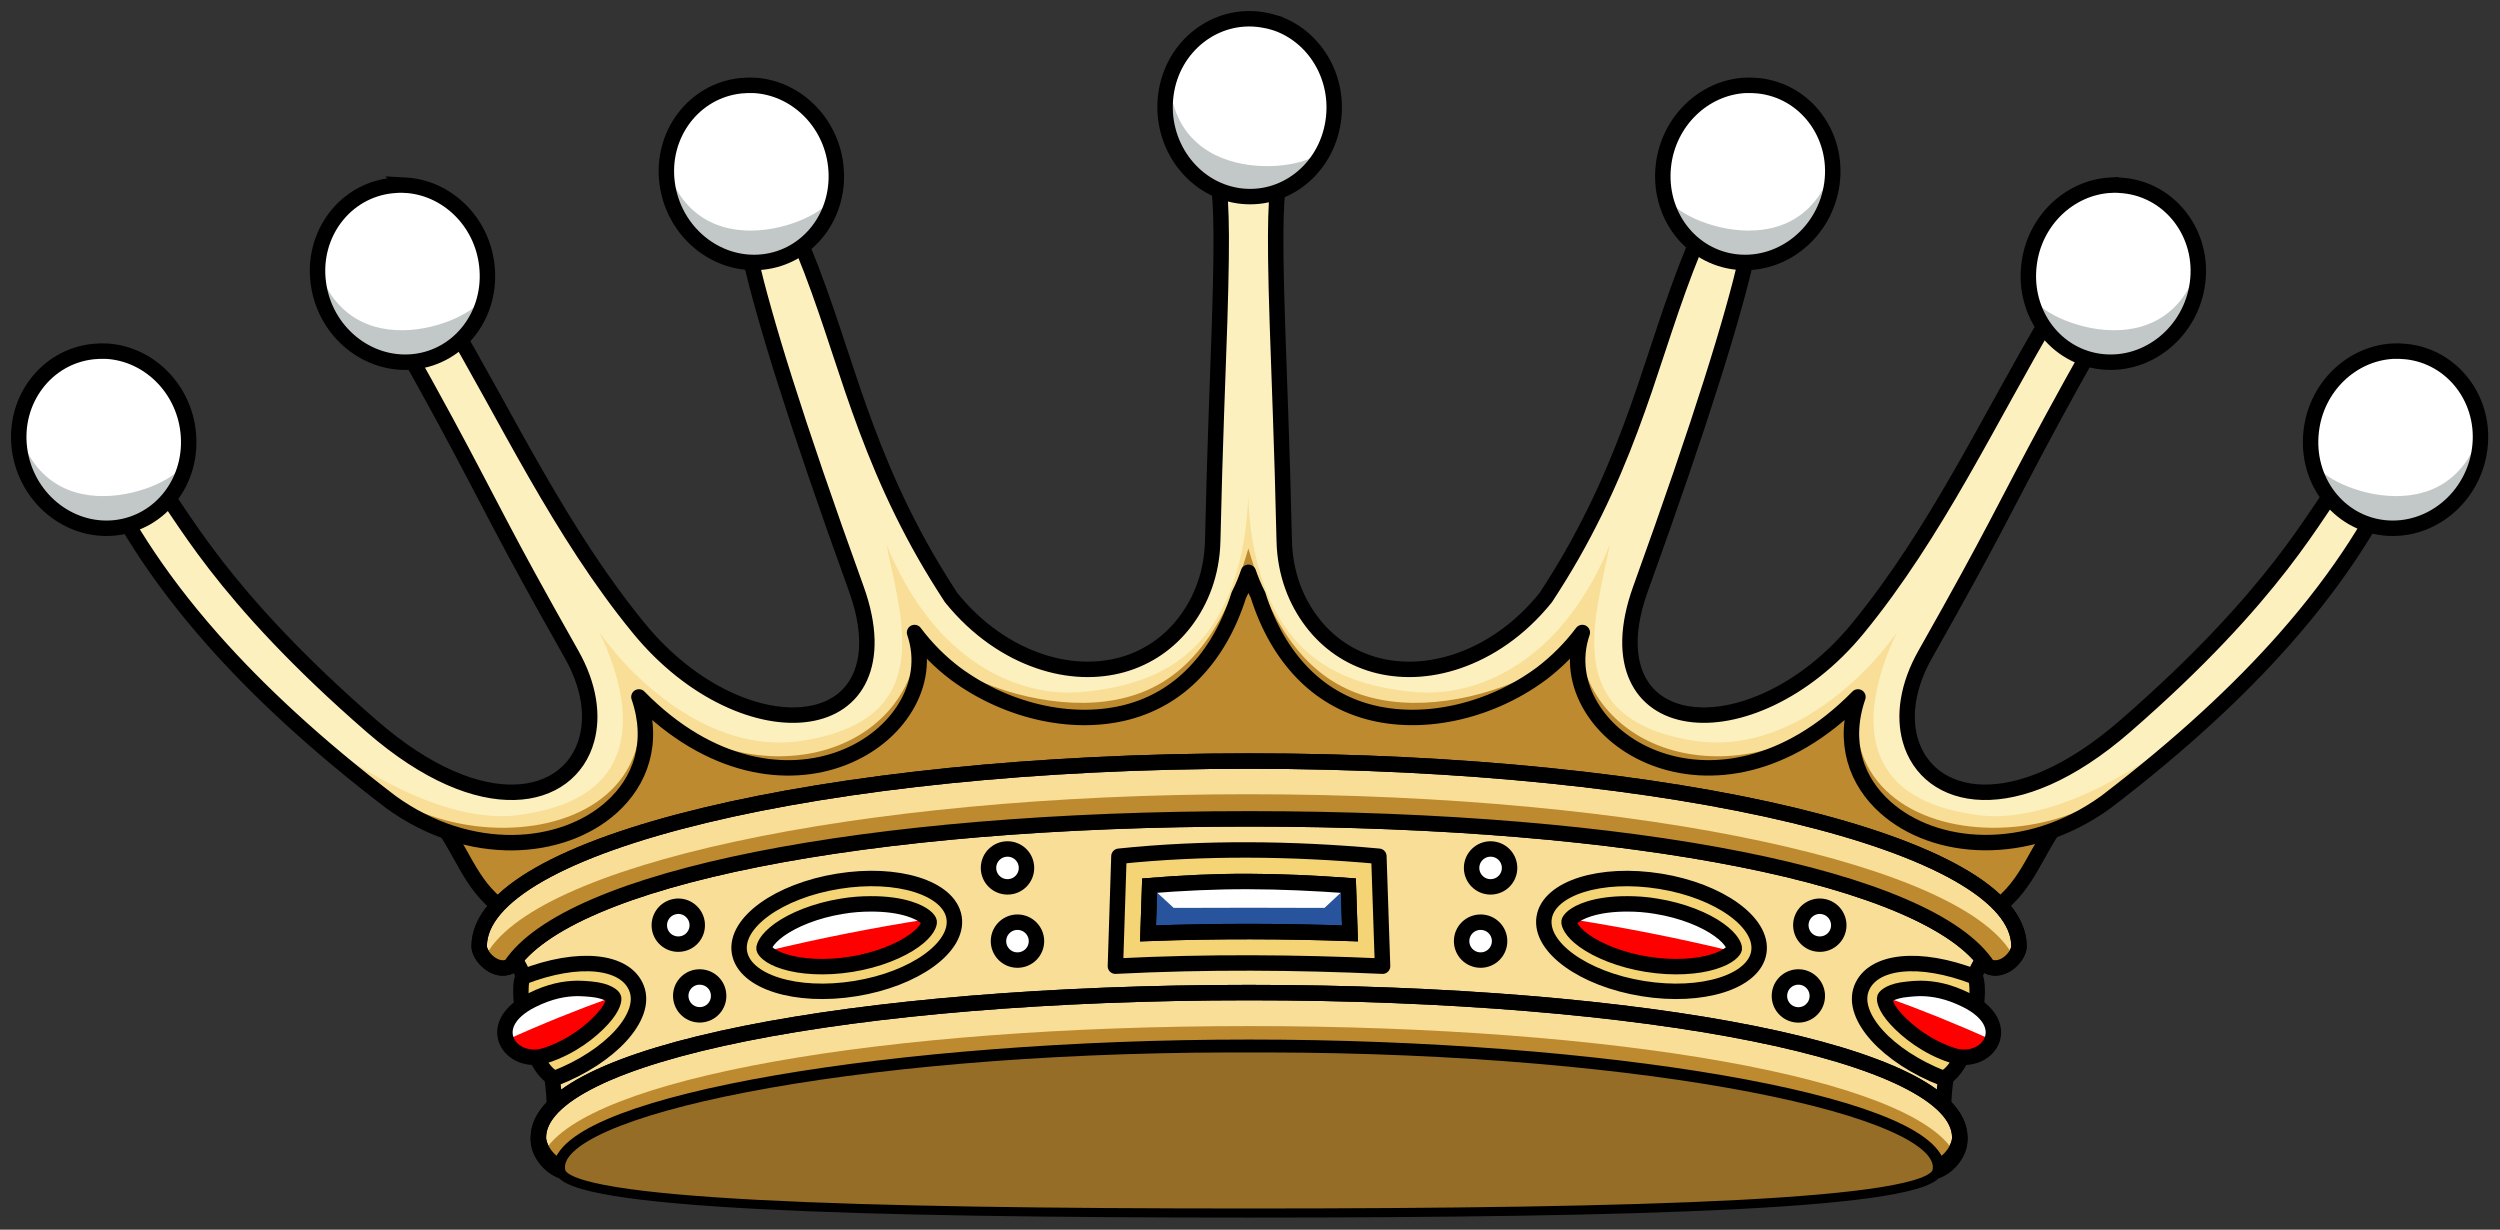 <?xml version="1.0" encoding="UTF-8" standalone="no"?>
<svg
   xmlns:dc="http://purl.org/dc/elements/1.1/"
   xmlns:cc="http://creativecommons.org/ns#"
   xmlns:rdf="http://www.w3.org/1999/02/22-rdf-syntax-ns#"
   xmlns:svg="http://www.w3.org/2000/svg"
   xmlns="http://www.w3.org/2000/svg"
   xmlns:sodipodi="http://sodipodi.sourceforge.net/DTD/sodipodi-0.dtd"
   xmlns:inkscape="http://www.inkscape.org/namespaces/inkscape"
   xml:space="preserve"
   height="111.583"
   width="226.861"
   version="1.1"
   viewBox="0 0 226.861 111.583"
   id="svg2"
   inkscape:version="0.91pre4 r13712"
   sodipodi:docname="Hungarian crown - baron (bárói-korona).svg"><rect x="0" y="0" width="226.861" height="111.583" fill="#333333" stroke="none"/><sodipodi:namedview
     pagecolor="#ffffff"
     bordercolor="#666666"
     borderopacity="1"
     objecttolerance="10"
     gridtolerance="10"
     guidetolerance="10"
     inkscape:pageopacity="0"
     inkscape:pageshadow="2"
     inkscape:window-width="1920"
     inkscape:window-height="1017"
     id="namedview1850"
     showgrid="false"
     fit-margin-top="1"
     fit-margin-left="1"
     fit-margin-bottom="1"
     fit-margin-right="1"
     inkscape:zoom="1.9456328"
     inkscape:cx="199.78682"
     inkscape:cy="45.407578"
     inkscape:window-x="-8"
     inkscape:window-y="-8"
     inkscape:window-maximized="1"
     inkscape:current-layer="svg2" /><defs
     id="defs4" /><g
     id="g6129"
     transform="matrix(1.461,0,0,1.461,-0.461,-0.461)"><g
       transform="translate(-204.085,-572.479)"
       id="g6055"><path
         d="m 281.74,606.015 0.011,0.693 c -5.604,14.521 -15.703,7.922 -20.959,4.438 -2.693,14.552 -17.724,3.271 -17.724,3.255 0,0 1.865,5.703 0,6.38 -1.557,2.755 -8.958,2.25 -9.037,2.349 -1.615,0.245 -1.604,-0.526 -3.214,-0.26 1.906,1.708 2.349,4.094 4.083,5.76 1.745,1.667 3.172,3.646 3.854,6.588 14.145,-3.328 28.588,-5.828 43.224,-7.453 14.64,1.625 29.083,4.125 43.229,7.453 0.682,-2.943 2.109,-4.922 3.849,-6.588 1.74,-1.667 2.188,-4.052 4.088,-5.76 -1.609,-0.266 -1.604,0.505 -3.214,0.26 -0.078,-0.099 -7.479,0.406 -9.042,-2.349 -1.859,-0.677 0.005,-6.38 0.005,-6.38 0,0.016 -15.031,11.297 -17.729,-3.255 -5.25,3.479 -15.609,9.891 -21.219,-4.614 l -0.005,-0.318 c -0.021,0.052 -0.042,0.099 -0.062,0.156 -0.047,-0.12 -0.094,-0.229 -0.135,-0.354 z"
         id="path826"
         inkscape:connector-curvature="0"
         style="fill:#bd8a30;stroke:#000000;stroke-width:0.959" /><path
         d="m 281.98,621.735 -31.672,2.693 -13.473,5.052 -0.917,2.495 c 1.115,0.135 3.917,9.412 2.547,11.328 13.855,-6.12 28.505,-6.198 43.516,-6.859 15.005,0.661 29.651,0.74 43.511,6.859 -1.375,-1.917 1.432,-11.193 2.547,-11.328 l -0.917,-2.495 -13.469,-5.052 -31.672,-2.693"
         id="path828"
         inkscape:connector-curvature="0"
         style="fill:#f8de97" /><path
         d="m 281.98,621.735 -31.672,2.693 -13.473,5.052 -0.917,2.495 c 1.115,0.135 3.917,9.412 2.547,11.328 13.855,-6.12 28.505,-6.198 43.516,-6.859 15.005,0.661 29.651,0.74 43.511,6.859 -1.375,-1.917 1.432,-11.193 2.547,-11.328 l -0.917,-2.495 -13.469,-5.052 -31.672,-2.693 0.005,0 z"
         id="path830"
         inkscape:connector-curvature="0"
         style="fill:none;stroke:#000000;stroke-width:0.959;stroke-linejoin:round" /><path
         d="m 281.98,620.065 c -26.407,0 -47.817,5.151 -47.817,11.505 0,0.609 0.995,1.688 1.932,1.24 3.578,-5.5 22.016,-9.156 45.885,-9.156 23.875,0 42.312,3.656 45.891,9.156 0.938,0.448 1.932,-0.63 1.932,-1.24 0,-6.354 -21.412,-11.505 -47.823,-11.505"
         id="path832"
         inkscape:connector-curvature="0"
         style="fill:#f8de97" /><path
         d="m 281.98,620.065 c -26.407,0 -47.817,5.151 -47.817,11.505 0,0.609 0.995,1.688 1.932,1.24 3.578,-5.5 22.016,-9.156 45.885,-9.156 23.875,0 42.312,3.656 45.891,9.156 0.938,0.448 1.932,-0.63 1.932,-1.24 0,-6.354 -21.412,-11.505 -47.823,-11.505 z"
         id="path834"
         inkscape:connector-curvature="0"
         style="fill:none;stroke:#000000;stroke-width:0.959" /><path
         d="m 281.98,622.125 c -24.527,0 -44.729,4.443 -47.479,10.167 0.365,0.453 0.984,0.807 1.589,0.516 3.588,-5.5 22.021,-9.151 45.891,-9.151 23.875,0 42.312,3.651 45.896,9.151 0.609,0.297 1.245,-0.073 1.609,-0.531 -2.771,-5.719 -22.984,-10.151 -47.5,-10.151"
         id="path836"
         inkscape:connector-curvature="0"
         style="fill:#bd8a30" /><path
         d="m 281.98,634.665 c -24.651,0 -44.14,3.781 -44.14,8.995 0,0.583 0.505,1.469 1.38,1.844 0.641,-4.016 20.844,-7.448 42.76,-7.448 l 0.005,0 c 21.917,0 42.12,3.432 42.76,7.448 0.875,-0.375 1.38,-1.26 1.38,-1.844 0,-5.214 -19.489,-8.995 -44.14,-8.995"
         id="path838"
         inkscape:connector-curvature="0"
         style="fill:#fde699" /><path
         d="m 281.98,634.665 c -24.651,0 -44.14,3.781 -44.14,8.995 0,0.583 0.505,1.469 1.38,1.844 0.641,-4.016 20.844,-7.448 42.76,-7.448 l 0.005,0 c 21.917,0 42.12,3.432 42.76,7.448 0.875,-0.375 1.38,-1.26 1.38,-1.844 0,-5.214 -19.489,-8.995 -44.14,-8.995 z m 0,0"
         id="path840"
         inkscape:connector-curvature="0"
         style="fill:none;stroke:#000000;stroke-width:0.959;stroke-linecap:round;stroke-linejoin:round" /><path
         d="m 273.91,625.975 -0.224,6.828 c 5.703,-0.292 11.271,-0.24 16.593,0 l -0.229,-6.828 c -5.417,-0.495 -10.896,-0.547 -16.145,0"
         id="path842"
         inkscape:connector-curvature="0"
         style="fill:#fde699" /><path
         d="m 273.68,632.805 c 5.703,-0.292 11.271,-0.24 16.593,0 l -0.229,-6.828 c -5.417,-0.495 -10.896,-0.547 -16.145,0 z m 0,0"
         id="path844"
         inkscape:connector-curvature="0"
         style="fill:#f5d475;stroke:#000000;stroke-width:0.959;stroke-linecap:round;stroke-linejoin:round" /><path
         d="m 281.91,627.545 c -2.057,-0.005 -4.094,0.094 -6.104,0.255 l -0.099,2.969 c 4.292,-0.161 8.479,-0.141 12.542,0 l -0.099,-2.969 c -2.083,-0.151 -4.167,-0.25 -6.24,-0.255"
         id="path846"
         inkscape:connector-curvature="0"
         style="fill:#28549e" /><path
         d="m 281.91,627.545 c -2.057,-0.005 -4.094,0.094 -6.104,0.255 l -0.099,2.969 c 4.292,-0.161 8.479,-0.141 12.542,0 l -0.099,-2.969 c -2.083,-0.151 -4.167,-0.25 -6.24,-0.255 z"
         id="path848"
         inkscape:connector-curvature="0"
         style="fill:none;stroke:#000000;stroke-width:0.959" /><path
         d="m 263.66,629.785 c 0.297,1.839 -2.448,3.818 -6.13,4.412 -3.682,0.594 -6.906,-0.417 -7.203,-2.26 -0.297,-1.839 2.448,-3.812 6.13,-4.406 3.682,-0.599 6.906,0.411 7.203,2.255"
         id="path850"
         inkscape:connector-curvature="0"
         style="fill:#fde699" /><path
         d="m 263.66,629.785 c 0.297,1.839 -2.448,3.818 -6.13,4.412 -3.682,0.594 -6.906,-0.417 -7.203,-2.26 -0.297,-1.839 2.448,-3.812 6.13,-4.406 3.682,-0.599 6.906,0.411 7.203,2.255 z m 0,0"
         id="path852"
         inkscape:connector-curvature="0"
         style="fill:#f5d475;stroke:#000000;stroke-width:0.959;stroke-linecap:round;stroke-linejoin:round" /><path
         d="m 256.68,629.065 c -1.635,0.26 -3.047,0.849 -3.896,1.464 -0.854,0.615 -0.958,1.073 -0.948,1.167 0.016,0.088 0.266,0.49 1.266,0.802 1,0.318 2.526,0.427 4.162,0.161 1.63,-0.26 3.042,-0.849 3.896,-1.464 0.854,-0.609 0.958,-1.073 0.943,-1.161 -0.016,-0.094 -0.26,-0.495 -1.26,-0.807 -1,-0.313 -2.526,-0.427 -4.162,-0.161"
         id="path854"
         inkscape:connector-curvature="0"
         style="fill:#ff0000" /><path
         d="m 243.94,634.185 c 0.677,1.734 -1.599,4.24 -5.073,5.588 -1.505,-0.562 -2.464,-5.136 -1.995,-6.297 3.479,-1.349 6.396,-1.031 7.068,0.708"
         id="path856"
         inkscape:connector-curvature="0"
         style="fill:#fde699" /><path
         d="m 243.94,634.185 c 0.677,1.734 -1.599,4.24 -5.073,5.588 -1.505,-0.562 -2.464,-5.136 -1.995,-6.297 3.479,-1.349 6.396,-1.031 7.068,0.708 z m 0,0"
         id="path858"
         inkscape:connector-curvature="0"
         style="fill:#f5d475;stroke:#000000;stroke-width:0.959;stroke-linecap:round;stroke-linejoin:round" /><path
         d="m 237.44,634.905 c -3.167,1.568 -1.297,4.136 0.87,3.422 1.573,-0.516 2.802,-1.464 3.505,-2.24 0.708,-0.781 0.714,-1.255 0.682,-1.339 -0.036,-0.088 -0.359,-0.427 -1.401,-0.526 -1.047,-0.099 -2.177,-0.057 -3.656,0.682"
         id="path860"
         inkscape:connector-curvature="0"
         style="fill:#ff0000" /><path
         d="m 266.98,625.525 c -0.656,0 -1.182,0.526 -1.182,1.177 0,0.651 0.526,1.177 1.182,1.177 0.651,0 1.177,-0.526 1.177,-1.177 0,-0.651 -0.526,-1.177 -1.177,-1.177 z m -20.516,3.557 c -0.036,0.005 -0.083,0.011 -0.12,0.016 -0.646,0.104 -1.078,0.708 -0.979,1.349 0.104,0.646 0.708,1.078 1.354,0.974 0.641,-0.099 1.078,-0.703 0.974,-1.349 -0.099,-0.599 -0.63,-1.021 -1.229,-0.99 z m 21.131,0.99 c -0.646,0 -1.177,0.526 -1.177,1.177 0,0.651 0.526,1.177 1.177,1.177 0.656,0 1.182,-0.526 1.182,-1.177 0,-0.651 -0.531,-1.177 -1.182,-1.177 z m -19.803,3.406 c -0.042,0 -0.078,0.005 -0.12,0.011 -0.641,0.104 -1.078,0.703 -0.974,1.344 0.104,0.646 0.708,1.083 1.349,0.979 0.641,-0.099 1.078,-0.703 0.974,-1.349 -0.094,-0.604 -0.63,-1.021 -1.234,-0.984"
         id="path862"
         inkscape:connector-curvature="0"
         style="fill:#ffffff" /><path
         d="m 266.98,625.525 c -0.656,0 -1.182,0.526 -1.182,1.177 0,0.651 0.526,1.177 1.182,1.177 0.651,0 1.177,-0.526 1.177,-1.177 0,-0.651 -0.526,-1.177 -1.177,-1.177 z m -20.516,3.557 c -0.036,0.005 -0.083,0.011 -0.12,0.016 -0.646,0.104 -1.078,0.708 -0.979,1.349 0.104,0.646 0.708,1.078 1.354,0.974 0.641,-0.099 1.078,-0.703 0.974,-1.349 -0.099,-0.599 -0.63,-1.021 -1.229,-0.99 z m 21.131,0.99 c -0.646,0 -1.177,0.526 -1.177,1.177 0,0.651 0.526,1.177 1.177,1.177 0.656,0 1.182,-0.526 1.182,-1.177 0,-0.651 -0.531,-1.177 -1.182,-1.177 z m -19.803,3.406 c -0.042,0 -0.078,0.005 -0.12,0.011 -0.641,0.104 -1.078,0.703 -0.974,1.344 0.104,0.646 0.708,1.083 1.349,0.979 0.641,-0.099 1.078,-0.703 0.974,-1.349 -0.094,-0.604 -0.63,-1.021 -1.234,-0.984 z m 0,0"
         id="path864"
         inkscape:connector-curvature="0"
         style="fill:none;stroke:#000000;stroke-width:0.959;stroke-linecap:round;stroke-linejoin:round" /><path
         d="m 300.31,629.785 c -0.297,1.839 2.443,3.818 6.13,4.412 3.677,0.594 6.906,-0.417 7.203,-2.255 0.297,-1.839 -2.448,-3.818 -6.13,-4.412 -3.682,-0.594 -6.906,0.417 -7.203,2.255"
         id="path866"
         inkscape:connector-curvature="0"
         style="fill:#fde699" /><path
         d="m 300.31,629.785 c -0.297,1.839 2.443,3.818 6.13,4.412 3.677,0.594 6.906,-0.417 7.203,-2.255 0.297,-1.839 -2.448,-3.818 -6.13,-4.412 -3.682,-0.594 -6.906,0.417 -7.203,2.255 z m 0,0"
         id="path868"
         inkscape:connector-curvature="0"
         style="fill:#f5d475;stroke:#000000;stroke-width:0.959;stroke-linecap:round;stroke-linejoin:round" /><path
         d="m 307.27,629.065 c 1.635,0.26 3.047,0.849 3.901,1.464 0.849,0.615 0.958,1.073 0.943,1.167 -0.016,0.088 -0.26,0.49 -1.26,0.802 -1.005,0.318 -2.531,0.427 -4.162,0.161 -1.635,-0.26 -3.047,-0.849 -3.901,-1.464 -0.849,-0.609 -0.953,-1.073 -0.943,-1.161 0.016,-0.094 0.26,-0.495 1.26,-0.807 1.005,-0.313 2.531,-0.427 4.162,-0.161"
         id="path870"
         inkscape:connector-curvature="0"
         style="fill:#ff0000" /><path
         d="m 320.02,634.185 c -0.672,1.734 1.599,4.24 5.073,5.588 1.505,-0.562 2.464,-5.136 1.995,-6.297 -3.474,-1.349 -6.391,-1.031 -7.068,0.708"
         id="path872"
         inkscape:connector-curvature="0"
         style="fill:#fde699" /><path
         d="m 320.02,634.185 c -0.672,1.734 1.599,4.24 5.073,5.588 1.505,-0.562 2.464,-5.136 1.995,-6.297 -3.474,-1.349 -6.391,-1.031 -7.068,0.708 z m 0,0"
         id="path874"
         inkscape:connector-curvature="0"
         style="fill:#f5d475;stroke:#000000;stroke-width:0.959;stroke-linecap:round;stroke-linejoin:round" /><path
         d="m 326.52,634.905 c 3.167,1.568 1.297,4.136 -0.87,3.422 -1.573,-0.516 -2.802,-1.464 -3.51,-2.24 -0.703,-0.781 -0.708,-1.255 -0.677,-1.339 0.036,-0.088 0.359,-0.427 1.401,-0.526 1.047,-0.099 2.172,-0.057 3.656,0.682"
         id="path876"
         inkscape:connector-curvature="0"
         style="fill:#ff0000" /><path
         d="m 258.48,628.935 c -0.563,0 -1.161,0.042 -1.776,0.146 -1.635,0.26 -3.047,0.849 -3.901,1.464 -0.849,0.615 -0.964,1.083 -0.948,1.177 0.005,0.026 0.047,0.083 0.109,0.161 3.375,-0.823 6.729,-1.474 10.057,-2 -0.141,-0.167 -0.458,-0.422 -1.161,-0.641 -0.625,-0.198 -1.448,-0.312 -2.38,-0.307 z m 47.031,0 c -0.932,-0.005 -1.76,0.109 -2.385,0.307 -0.698,0.219 -1.021,0.474 -1.156,0.641 3.328,0.526 6.682,1.177 10.052,2 0.068,-0.078 0.109,-0.135 0.115,-0.161 0.016,-0.094 -0.099,-0.562 -0.953,-1.177 -0.849,-0.615 -2.266,-1.203 -3.901,-1.464 -0.609,-0.104 -1.208,-0.146 -1.771,-0.146 z m -65.213,5.25 c -0.828,0.005 -1.74,0.172 -2.849,0.724 -1.521,0.755 -1.875,1.74 -1.599,2.484 2.219,-1.005 4.432,-1.896 6.62,-2.677 -0.088,-0.12 -0.432,-0.396 -1.37,-0.484 -0.255,-0.021 -0.526,-0.047 -0.802,-0.047 z m 83.385,0 c -0.276,0 -0.547,0.026 -0.807,0.052 -0.932,0.083 -1.281,0.359 -1.37,0.479 2.188,0.781 4.401,1.672 6.625,2.677 0.276,-0.745 -0.078,-1.724 -1.594,-2.484 -1.115,-0.552 -2.026,-0.719 -2.854,-0.724"
         id="path878"
         inkscape:connector-curvature="0"
         style="fill:#ffffff" /><path
         d="m 296.98,625.525 c 0.656,0 1.182,0.526 1.182,1.177 0,0.651 -0.526,1.177 -1.182,1.177 -0.646,0 -1.177,-0.526 -1.177,-1.177 0,-0.651 0.531,-1.177 1.177,-1.177 z m 20.516,3.557 c 0.042,0.005 0.083,0.011 0.125,0.016 0.641,0.104 1.073,0.708 0.974,1.349 -0.104,0.646 -0.708,1.078 -1.354,0.974 -0.641,-0.099 -1.073,-0.703 -0.974,-1.349 0.099,-0.599 0.63,-1.021 1.229,-0.99 z m -21.131,0.99 c 0.651,0 1.177,0.526 1.177,1.177 0,0.651 -0.526,1.177 -1.177,1.177 -0.656,0 -1.182,-0.526 -1.182,-1.177 0,-0.651 0.526,-1.177 1.182,-1.177 z m 19.807,3.406 c 0.036,0 0.078,0.005 0.115,0.011 0.641,0.104 1.078,0.708 0.974,1.349 -0.099,0.646 -0.708,1.083 -1.349,0.979 -0.641,-0.104 -1.078,-0.708 -0.974,-1.349 0.094,-0.604 0.63,-1.026 1.234,-0.99"
         id="path880"
         inkscape:connector-curvature="0"
         style="fill:#ffffff" /><path
         d="m 296.98,625.525 c 0.656,0 1.182,0.526 1.182,1.177 0,0.651 -0.526,1.177 -1.182,1.177 -0.646,0 -1.177,-0.526 -1.177,-1.177 0,-0.651 0.531,-1.177 1.177,-1.177 z m 20.516,3.557 c 0.042,0.005 0.083,0.011 0.125,0.016 0.641,0.104 1.073,0.708 0.974,1.349 -0.104,0.646 -0.708,1.078 -1.354,0.974 -0.641,-0.099 -1.073,-0.703 -0.974,-1.349 0.099,-0.599 0.63,-1.021 1.229,-0.99 z m -21.131,0.99 c 0.651,0 1.177,0.526 1.177,1.177 0,0.651 -0.526,1.177 -1.177,1.177 -0.656,0 -1.182,-0.526 -1.182,-1.177 0,-0.651 0.526,-1.177 1.182,-1.177 z m 19.807,3.406 c 0.036,0 0.078,0.005 0.115,0.011 0.641,0.104 1.078,0.708 0.974,1.349 -0.099,0.646 -0.708,1.083 -1.349,0.979 -0.641,-0.104 -1.078,-0.708 -0.974,-1.349 0.094,-0.604 0.63,-1.026 1.234,-0.99 z m 0,0"
         id="path882"
         inkscape:connector-curvature="0"
         style="fill:none;stroke:#000000;stroke-width:0.959;stroke-linecap:round;stroke-linejoin:round" /><path
         d="m 281.98,634.445 c -24.651,0 -44.14,3.786 -44.14,9 0,0.578 0.505,1.469 1.38,1.844 0.641,-4.021 20.844,-7.448 42.76,-7.448 l 0.005,0 c 21.917,0 42.12,3.427 42.76,7.448 0.875,-0.375 1.38,-1.266 1.38,-1.844 0,-5.219 -19.489,-9 -44.14,-9"
         id="path884"
         inkscape:connector-curvature="0"
         style="fill:#f8de97" /><path
         d="m 281.98,634.445 c -24.651,0 -44.14,3.786 -44.14,9 0,0.578 0.505,1.469 1.38,1.844 0.641,-4.021 20.844,-7.448 42.76,-7.448 l 0.005,0 c 21.917,0 42.12,3.427 42.76,7.448 0.875,-0.375 1.38,-1.266 1.38,-1.844 0,-5.219 -19.489,-9 -44.14,-9 z m 0,0"
         id="path886"
         inkscape:connector-curvature="0"
         style="fill:none;stroke:#000000;stroke-width:0.959;stroke-linecap:round;stroke-linejoin:round" /><path
         d="m 281.98,636.525 c -22.812,0 -41.203,3.245 -43.812,7.864 0.234,0.365 0.583,0.719 1.047,0.917 0.646,-4.016 20.855,-7.443 42.771,-7.443 21.912,0 42.12,3.427 42.76,7.443 0.458,-0.198 0.813,-0.542 1.047,-0.901 -2.578,-4.63 -20.969,-7.88 -43.812,-7.88"
         id="path888"
         inkscape:connector-curvature="0"
         style="fill:#bd8a30" /><path
         d="m 281.98,634.445 c -24.651,0 -44.14,3.786 -44.14,9 0,0.578 0.505,1.469 1.38,1.844 0.641,-4.021 20.844,-7.448 42.76,-7.448 l 0.005,0 c 21.917,0 42.12,3.427 42.76,7.448 0.875,-0.375 1.38,-1.266 1.38,-1.844 0,-5.219 -19.489,-9 -44.14,-9 z m 0,0"
         id="path890"
         inkscape:connector-curvature="0"
         style="fill:none;stroke:#000000;stroke-width:0.959;stroke-linecap:round;stroke-linejoin:round" /><path
         d="m 281.98,620.065 c -26.407,0 -47.817,5.151 -47.817,11.505 0,0.609 0.995,1.688 1.932,1.24 3.578,-5.5 22.016,-9.156 45.885,-9.156 23.875,0 42.312,3.656 45.891,9.156 0.938,0.448 1.932,-0.63 1.932,-1.24 0,-6.354 -21.412,-11.505 -47.823,-11.505 z"
         id="path892"
         inkscape:connector-curvature="0"
         style="fill:none;stroke:#000000;stroke-width:0.959" /><path
         d="m 281.91,627.545 c -2.057,-0.005 -4.094,0.099 -6.109,0.26 l 1.5,1.38 4.677,-0.011 4.688,0.011 1.479,-1.38 c -2.083,-0.156 -4.167,-0.255 -6.234,-0.26"
         id="path894"
         inkscape:connector-curvature="0"
         style="fill:#ffffff" /><path
         d="m 281.91,627.545 c -2.057,-0.005 -4.094,0.094 -6.104,0.255 l -0.099,2.969 c 4.292,-0.161 8.479,-0.141 12.542,0 l -0.099,-2.969 c -2.083,-0.151 -4.167,-0.25 -6.24,-0.255 z"
         id="path896"
         inkscape:connector-curvature="0"
         style="fill:none;stroke:#000000;stroke-width:0.959" /><path
         d="m 258.48,628.935 c -0.563,0 -1.161,0.042 -1.776,0.146 -1.635,0.26 -3.047,0.849 -3.901,1.464 -0.849,0.615 -0.964,1.083 -0.948,1.177 0.016,0.088 0.271,0.495 1.271,0.802 1.005,0.318 2.526,0.427 4.156,0.161 1.635,-0.26 3.047,-0.849 3.901,-1.464 0.854,-0.615 0.948,-1.083 0.932,-1.177 -0.011,-0.088 -0.25,-0.49 -1.255,-0.802 -0.625,-0.198 -1.448,-0.312 -2.38,-0.307 z m 47.016,0 c -0.932,-0.005 -1.755,0.109 -2.385,0.307 -1,0.313 -1.245,0.714 -1.255,0.802 -0.016,0.094 0.083,0.562 0.932,1.177 0.854,0.615 2.266,1.203 3.901,1.464 1.635,0.266 3.156,0.156 4.156,-0.161 1.005,-0.312 1.26,-0.714 1.276,-0.802 0.016,-0.094 -0.099,-0.563 -0.953,-1.177 -0.849,-0.615 -2.266,-1.203 -3.901,-1.464 -0.609,-0.104 -1.214,-0.146 -1.771,-0.146 z m -65.197,5.25 c -0.823,0.005 -1.74,0.172 -2.849,0.724 -3.167,1.573 -1.297,4.146 0.87,3.432 1.573,-0.516 2.792,-1.479 3.495,-2.255 0.708,-0.776 0.729,-1.234 0.693,-1.318 -0.031,-0.088 -0.354,-0.437 -1.401,-0.536 -0.26,-0.021 -0.526,-0.047 -0.807,-0.047 z m 83.375,0 c -0.276,0 -0.531,0.026 -0.786,0.052 -1.047,0.094 -1.385,0.443 -1.422,0.531 -0.031,0.083 -0.011,0.542 0.693,1.318 0.708,0.776 1.927,1.74 3.495,2.255 2.167,0.714 4.037,-1.859 0.875,-3.432 -1.115,-0.552 -2.026,-0.719 -2.854,-0.724 z m 0,0"
         id="path898"
         inkscape:connector-curvature="0"
         style="fill:none;stroke:#000000;stroke-width:0.959;stroke-linecap:round;stroke-linejoin:round" /><path
         d="m 250.3,584.305 c 0,0 -0.146,0.969 0.714,4.588 0.427,1.807 1.104,4.281 2.167,7.625 1.057,3.344 2.495,7.562 4.412,12.87 0.844,2.349 0.812,4.182 0.219,5.479 -0.589,1.297 -1.75,2.057 -3.219,2.276 -1.474,0.224 -3.26,-0.094 -5.104,-0.974 -1.844,-0.88 -3.745,-2.323 -5.412,-4.359 -2.417,-2.948 -4.474,-6.224 -6.391,-9.562 -1.917,-3.338 -3.698,-6.745 -5.594,-9.927 -0.208,0.115 -0.411,0.234 -0.615,0.349 -0.729,0.417 -1.458,0.839 -2.182,1.255 2.25,3.99 3.557,6.453 4.641,8.516 1.083,2.068 1.943,3.745 3.271,6.167 0.724,1.323 1.589,2.87 2.693,4.828 1.109,1.958 1.349,3.812 0.943,5.286 -0.526,1.932 -2.156,3.224 -4.5,3.281 -2.338,0.057 -5.401,-1.109 -8.849,-4.099 -4.656,-4.042 -7.677,-7.406 -9.708,-10.031 -2.031,-2.63 -3.083,-4.51 -3.917,-5.536 -0.224,-0.078 -0.427,-0.172 -0.609,-0.266 -1.344,-0.693 -1.729,-1.583 -1.875,-0.062 -0.083,0.031 0.088,0.797 0.911,2.333 0.823,1.531 2.302,3.833 4.797,6.943 1.901,2.365 4.396,5.203 7.609,8.542 0.505,0.281 1.01,0.562 1.516,0.844 0.823,0.646 1.646,1.297 2.464,1.943 5.214,3.573 10.724,2.964 13.64,0.224 1.745,-1.625 2.562,-4.016 1.76,-6.755 2.229,2.271 4.547,3.542 6.729,4.088 2.177,0.542 4.224,0.359 5.927,-0.297 1.708,-0.656 3.088,-1.792 3.912,-3.172 0.828,-1.375 1.109,-2.995 0.552,-4.62 0.745,0.995 1.599,1.839 2.521,2.537 1.714,1.276 3.641,2.088 5.5,2.474 1.865,0.385 3.656,0.344 5.24,-0.078 1.583,-0.427 2.969,-1.234 4.125,-2.438 1.161,-1.198 2.115,-2.792 2.755,-4.818 0.286,-0.562 0.464,-1.031 0.599,-1.417 0.13,0.385 0.307,0.854 0.594,1.417 0.641,2.031 1.594,3.62 2.755,4.823 1.161,1.198 2.542,2.005 4.125,2.432 1.583,0.422 3.375,0.464 5.24,0.078 1.865,-0.385 3.792,-1.198 5.505,-2.474 0.922,-0.703 1.771,-1.542 2.516,-2.537 -0.557,1.625 -0.276,3.245 0.552,4.62 0.828,1.38 2.203,2.516 3.912,3.172 1.708,0.656 3.75,0.839 5.927,0.297 2.182,-0.547 4.5,-1.818 6.729,-4.088 -0.802,2.74 0.016,5.13 1.766,6.76 2.917,2.734 8.427,3.338 13.636,-0.229 0.818,-0.651 1.641,-1.297 2.464,-1.943 0.505,-0.281 1.01,-0.562 1.521,-0.844 3.219,-3.349 5.719,-6.193 7.62,-8.562 2.49,-3.104 3.964,-5.396 4.786,-6.927 0.818,-1.531 0.99,-2.297 0.911,-2.328 -0.146,-1.521 -0.536,-0.635 -1.87,0.057 -0.188,0.094 -0.391,0.188 -0.62,0.271 -0.833,1.026 -1.885,2.906 -3.917,5.531 -2.031,2.63 -5.052,5.995 -9.708,10.036 -3.443,2.99 -6.505,4.156 -8.844,4.099 -2.344,-0.057 -3.974,-1.344 -4.505,-3.276 -0.406,-1.474 -0.167,-3.333 0.943,-5.292 1.115,-1.969 1.979,-3.521 2.708,-4.849 1.323,-2.417 2.182,-4.088 3.26,-6.156 1.083,-2.062 2.385,-4.521 4.636,-8.505 -0.724,-0.417 -1.448,-0.839 -2.177,-1.255 -0.203,-0.115 -0.411,-0.234 -0.62,-0.354 -1.896,3.188 -3.672,6.588 -5.594,9.932 -1.917,3.338 -3.974,6.614 -6.386,9.562 -1.672,2.036 -3.573,3.479 -5.417,4.359 -1.844,0.875 -3.63,1.198 -5.099,0.974 -1.474,-0.219 -2.63,-0.979 -3.224,-2.276 -0.594,-1.297 -0.625,-3.13 0.224,-5.479 1.911,-5.312 3.349,-9.526 4.412,-12.87 1.057,-3.349 1.734,-5.818 2.162,-7.625 0.859,-3.62 0.714,-4.594 0.714,-4.594 0,0.005 0,0.005 -0.005,0.005 -1.724,0.635 -2.588,1.193 -3.432,2.682 -1.51,3.401 -2.464,6.656 -3.594,9.964 -1.13,3.307 -2.432,6.667 -4.505,10.307 -0.5,0.865 -1.047,1.75 -1.641,2.656 -1.63,2.021 -3.479,3.281 -5.271,3.927 -1.786,0.646 -3.505,0.677 -5.016,0.234 -1.505,-0.448 -2.812,-1.37 -3.849,-2.677 -1.031,-1.307 -1.812,-3 -2.104,-5.01 0.109,-6.016 -0.318,-10.344 -0.333,-13.527 -0.016,-3.182 -0.057,-5.193 -0.094,-6.542 -0.078,-2.688 0.286,-2.714 0.219,-4.042 -0.667,-0.011 -1.339,-0.011 -2.01,-0.011 l -0.005,0 c -0.672,0 -1.344,0.005 -2.01,0.011 -0.068,1.328 0.292,1.318 0.214,4.005 -0.042,1.344 -0.078,3.359 -0.094,6.542 -0.016,3.177 -0.437,7.552 -0.328,13.563 -0.292,2.01 -1.068,3.703 -2.104,5.01 -1.036,1.307 -2.344,2.229 -3.849,2.677 -1.51,0.443 -3.229,0.411 -5.016,-0.234 -1.786,-0.646 -3.641,-1.906 -5.271,-3.927 -0.594,-0.901 -1.135,-1.786 -1.635,-2.651 -2.073,-3.641 -3.38,-7 -4.51,-10.307 -1.13,-3.307 -2.083,-6.568 -3.594,-9.969 -0.844,-1.49 -1.708,-2.047 -3.432,-2.682 l -0.005,0 z"
         id="path900"
         inkscape:connector-curvature="0"
         style="fill:#f8de97" /><path
         d="m 281.94,606.855 c -0.833,2.896 -1.922,4.984 -3.193,6.463 -1.266,1.484 -2.74,2.365 -4.412,2.797 -1.667,0.437 -3.542,0.427 -5.417,0.083 -1.88,-0.339 -3.755,-1.016 -5.286,-1.922 -0.865,-0.526 -1.609,-1.12 -2.177,-1.776 -0.172,1.943 -0.958,3.531 -2.12,4.719 -1.161,1.188 -2.708,1.984 -4.432,2.338 -1.729,0.354 -3.641,0.271 -5.521,-0.307 -1.88,-0.578 -3.734,-1.656 -5.312,-3.297 0.443,2.781 -0.427,4.828 -2,6.188 -1.594,1.38 -3.912,2.052 -6.344,2.068 -2.427,0.016 -4.974,-0.625 -6.995,-1.906 0.057,0.286 0.651,0.432 0.635,0.729 0.453,0.271 0.901,0.542 1.354,0.812 0.188,0.474 1.964,0.646 2.156,1.12 1.271,0.599 1.089,1.396 2.443,1.188 3.276,-0.797 5.156,-1.016 7.458,-2.042 0.422,-0.182 0.854,-0.396 1.312,-0.646 1.37,-0.974 1.984,-1.995 2.104,-2.99 1.297,0.708 2.214,1.214 3.505,1.38 1.292,0.167 2.953,-0.011 5.719,-0.62 2.995,-0.651 4.682,-1.453 5.662,-2.526 0.979,-1.073 1.234,-2.422 1.302,-4.125 0.448,0.776 1.089,1.526 1.88,2.167 1.776,1.391 4.286,2.24 7.016,1.688 1.047,-0.052 2.276,-0.198 3.484,-0.464 1.214,-0.266 2.401,-0.646 3.438,-1.198 1.042,-0.547 1.943,-1.26 2.609,-2.224 0.667,-0.964 1.109,-2.182 1.13,-3.74 l 0,0.016 c 0.021,1.552 0.469,2.766 1.135,3.729 0.667,0.964 1.568,1.672 2.604,2.224 1.042,0.547 2.229,0.932 3.438,1.193 1.208,0.266 2.438,0.411 3.479,0.464 2.734,0.552 5.245,-0.297 7.021,-1.688 0.792,-0.641 1.432,-1.391 1.88,-2.167 0.068,1.703 0.323,3.047 1.302,4.125 0.974,1.073 2.667,1.875 5.662,2.526 2.766,0.604 4.427,0.781 5.719,0.62 1.292,-0.167 2.208,-0.672 3.505,-1.38 0.12,0.995 0.734,2.016 2.104,2.99 0.458,0.25 0.896,0.464 1.318,0.646 2.297,1.026 4.182,1.245 7.453,2.042 1.354,0.208 1.464,-0.75 2.734,-1.349 0.193,-0.474 1.677,-0.484 1.865,-0.958 0.453,-0.271 0.901,-0.547 1.354,-0.818 -0.016,-0.292 0.578,-0.437 0.635,-0.724 -2.021,1.281 -4.568,1.922 -6.995,1.906 -2.427,-0.016 -4.745,-0.688 -6.338,-2.068 -1.578,-1.359 -2.448,-3.401 -2.005,-6.193 -1.578,1.646 -3.432,2.724 -5.312,3.302 -1.88,0.578 -3.792,0.661 -5.521,0.307 -1.729,-0.354 -3.271,-1.151 -4.432,-2.338 -1.167,-1.188 -1.948,-2.776 -2.12,-4.719 -0.568,0.651 -1.312,1.25 -2.177,1.771 -1.531,0.906 -3.406,1.583 -5.281,1.927 -1.88,0.344 -3.75,0.354 -5.422,-0.083 -1.672,-0.432 -3.146,-1.312 -4.412,-2.792 -1.271,-1.484 -2.359,-3.568 -3.193,-6.469 z"
         id="path902"
         inkscape:connector-curvature="0"
         style="fill:#bd8a30;fill-rule:evenodd" /><path
         d="m 250.56,584.525 0.011,0 0.011,-0.005 c -0.011,0.005 -0.016,0.005 -0.021,0.005 z m 0.011,0 c -0.016,0.011 -0.193,0.104 -0.286,0.156 0.016,0.63 0.177,2.318 1.182,6.088 1.005,3.776 2.865,9.63 6.109,18.631 0.849,2.349 0.818,4.182 0.224,5.479 -0.594,1.297 -1.75,2.057 -3.224,2.281 -1.469,0.219 -3.255,-0.099 -5.099,-0.979 -1.844,-0.88 -3.745,-2.323 -5.417,-4.359 -2.375,-2.901 -4.401,-6.12 -6.292,-9.401 -1.891,-3.281 -3.646,-6.63 -5.505,-9.781 -0.24,0.078 -0.484,0.156 -0.729,0.234 -0.323,0.104 -0.646,0.208 -0.969,0.307 -0.427,0.255 -0.854,0.505 -1.281,0.755 2.25,3.984 3.552,6.443 4.636,8.505 1.083,2.068 1.943,3.734 3.266,6.151 0.729,1.328 1.594,2.885 2.708,4.854 1.109,1.958 1.349,3.818 0.938,5.292 -0.531,1.932 -2.162,3.219 -4.5,3.276 -2.344,0.057 -5.401,-1.109 -8.844,-4.099 -4.656,-4.042 -7.677,-7.406 -9.708,-10.036 -2.037,-2.625 -3.088,-4.51 -3.922,-5.531 -0.224,-0.083 -0.427,-0.177 -0.615,-0.276 -0.005,0 -0.005,0 -0.011,-0.005 -0.609,-0.094 -1.219,-0.187 -1.828,-0.281 -0.011,0.078 -0.021,0.135 -0.031,0.234 -0.458,0.12 -0.401,0.974 0.495,2.62 0.901,1.646 2.646,4.078 5.516,7.386 1.917,2.203 4.333,4.797 7.307,7.812 0,0 0.307,-0.151 0.313,-0.151 0.401,0.333 0.802,0.661 1.203,0.995 0.635,0.5 1.266,0.995 1.901,1.495 -1.276,-1.203 -4.307,-3.083 -4.578,-4.141 1.646,1.432 3.891,2.938 6.25,4.005 2.359,1.062 4.828,1.693 6.979,1.354 2.438,-0.339 4.005,-1.12 4.974,-2.156 2.417,-2.568 1.099,-6.708 -0.109,-9.182 1.146,1.625 2.953,3.552 5.172,4.948 2.214,1.396 4.823,2.266 7.646,1.766 2.068,-0.359 3.448,-1.005 4.37,-1.849 0.917,-0.849 1.37,-1.891 1.542,-3.042 0.344,-2.297 -0.453,-5.005 -0.896,-7.271 0.964,2.354 2.219,4.302 3.682,5.792 1.26,1.26 2.677,2.193 4.177,2.76 1.495,0.568 3.062,0.771 4.662,0.583 2.115,-0.245 3.667,-0.745 4.906,-1.458 1.234,-0.708 2.151,-1.635 2.87,-2.729 0.719,-1.094 1.234,-2.354 1.589,-3.714 0.354,-1.365 0.547,-2.823 0.583,-4.307 l 0,0.005 c 0.042,1.484 0.229,2.943 0.589,4.307 0.354,1.359 0.87,2.62 1.589,3.714 0.719,1.089 1.635,2.016 2.87,2.724 1.234,0.714 2.792,1.214 4.901,1.458 1.599,0.188 3.172,-0.016 4.667,-0.583 1.495,-0.568 2.912,-1.5 4.177,-2.766 1.464,-1.49 2.719,-3.438 3.677,-5.786 -0.443,2.266 -1.234,4.974 -0.891,7.271 0.167,1.151 0.62,2.193 1.542,3.042 0.917,0.844 2.297,1.49 4.364,1.849 2.823,0.495 5.432,-0.37 7.651,-1.766 2.214,-1.396 4.021,-3.323 5.172,-4.948 -1.214,2.474 -2.531,6.62 -0.109,9.188 0.969,1.031 2.536,1.812 4.969,2.151 2.151,0.339 4.625,-0.292 6.984,-1.354 2.359,-1.068 4.604,-2.573 6.245,-4.01 -0.271,1.062 -3.302,2.943 -4.573,4.146 0.63,-0.5 1.266,-0.995 1.901,-1.495 0.401,-0.333 0.802,-0.667 1.203,-0.995 l 0.307,0.151 c 2.984,-3.026 5.406,-5.62 7.323,-7.833 2.865,-3.297 4.604,-5.729 5.5,-7.37 0.901,-1.641 0.953,-2.495 0.495,-2.615 -0.011,-0.099 -0.016,-0.156 -0.031,-0.234 -0.609,0.094 -1.219,0.188 -1.828,0.281 -0.187,0.099 -0.396,0.193 -0.625,0.281 -0.833,1.021 -1.885,2.906 -3.917,5.531 -2.036,2.625 -5.052,5.99 -9.708,10.031 -3.443,2.99 -6.5,4.156 -8.844,4.099 -2.338,-0.052 -3.969,-1.339 -4.5,-3.266 -0.411,-1.479 -0.177,-3.333 0.938,-5.297 1.12,-1.984 1.99,-3.542 2.719,-4.875 1.318,-2.412 2.177,-4.078 3.255,-6.141 1.083,-2.062 2.385,-4.521 4.63,-8.495 -0.427,-0.25 -0.854,-0.505 -1.281,-0.755 -0.318,-0.104 -0.641,-0.203 -0.964,-0.307 -0.245,-0.078 -0.49,-0.156 -0.734,-0.234 -1.859,3.151 -3.609,6.5 -5.5,9.781 -1.891,3.281 -3.922,6.5 -6.297,9.401 -1.667,2.036 -3.568,3.474 -5.417,4.354 -1.844,0.88 -3.63,1.203 -5.099,0.979 -1.469,-0.219 -2.63,-0.979 -3.224,-2.276 -0.589,-1.297 -0.625,-3.13 0.224,-5.479 3.245,-9.005 5.109,-14.86 6.114,-18.631 1,-3.771 1.167,-5.458 1.182,-6.088 -0.099,-0.052 -0.276,-0.151 -0.286,-0.156 -0.177,0.042 -0.354,0.088 -0.526,0.13 -1.198,0.526 -1.917,1.12 -2.604,2.349 -1.521,3.412 -2.474,6.677 -3.609,9.995 -1.135,3.318 -2.448,6.688 -4.537,10.344 -0.49,0.844 -1.021,1.703 -1.599,2.588 -1.63,2.016 -3.552,3.271 -5.417,3.917 -1.865,0.646 -3.672,0.682 -5.229,0.24 -1.557,-0.443 -2.885,-1.354 -3.88,-2.656 -0.995,-1.307 -1.672,-3.005 -1.719,-5.031 -0.135,-6.01 -0.318,-10.359 -0.422,-13.536 -0.099,-3.182 -0.12,-5.198 -0.078,-6.542 0.073,-2.693 0.375,-2.703 0.307,-4.031 l -0.062,0 c -0.651,0.094 -1.307,0.187 -1.964,0.292 -0.005,0 -0.016,-0.005 -0.021,-0.005 -0.005,0 -0.011,0 -0.021,0.005 -0.656,-0.104 -1.312,-0.198 -1.964,-0.292 l -0.062,0 c -0.062,1.323 0.234,1.339 0.312,4.031 0.036,1.344 0.016,3.359 -0.083,6.542 -0.099,3.177 -0.286,7.526 -0.422,13.536 -0.047,2.026 -0.724,3.724 -1.714,5.031 -0.995,1.302 -2.323,2.214 -3.885,2.656 -1.557,0.443 -3.359,0.406 -5.224,-0.24 -1.865,-0.641 -3.786,-1.901 -5.422,-3.917 -0.573,-0.88 -1.104,-1.74 -1.594,-2.583 -2.088,-3.656 -3.406,-7.031 -4.542,-10.349 -1.13,-3.318 -2.088,-6.583 -3.609,-9.995 -0.688,-1.229 -1.406,-1.823 -2.604,-2.349 -0.172,-0.042 -0.349,-0.088 -0.521,-0.13 z m 62.713,0 0.011,0 c -0.011,0 -0.016,-0.005 -0.021,-0.005 l 0.011,0.005 z"
         id="path904"
         inkscape:connector-curvature="0"
         style="fill:#fdf0bf" /><path
         d="m 250.3,584.305 c 0,0 -0.146,0.969 0.714,4.588 0.427,1.807 1.104,4.281 2.167,7.625 1.057,3.344 2.495,7.562 4.412,12.87 0.844,2.349 0.812,4.182 0.219,5.479 -0.589,1.297 -1.75,2.057 -3.219,2.276 -1.474,0.224 -3.26,-0.094 -5.104,-0.974 -1.844,-0.88 -3.745,-2.323 -5.412,-4.359 -2.417,-2.948 -4.474,-6.224 -6.391,-9.562 -1.917,-3.338 -3.698,-6.745 -5.594,-9.927 -0.208,0.115 -0.411,0.234 -0.615,0.349 -0.729,0.417 -1.458,0.839 -2.182,1.255 2.25,3.99 3.557,6.453 4.641,8.521 1.083,2.062 1.943,3.74 3.271,6.162 0.724,1.323 1.589,2.87 2.693,4.828 1.109,1.958 1.349,3.812 0.943,5.286 -0.526,1.932 -2.156,3.224 -4.5,3.281 -2.338,0.062 -5.401,-1.104 -8.849,-4.099 -4.656,-4.042 -7.677,-7.406 -9.708,-10.031 -2.031,-2.63 -3.083,-4.51 -3.917,-5.536 -0.208,-0.073 -0.411,-0.161 -0.609,-0.255 -1.536,-0.745 -2.677,-1.901 -2.818,-0.365 1.359,3.037 3.552,6.708 7.167,10.797 2.781,3.146 6.401,6.536 11.073,10.099 2.474,1.792 5.141,2.542 7.562,2.521 2.422,-0.026 4.604,-0.833 6.12,-2.182 1.833,-1.63 2.688,-4.057 1.719,-6.87 2.229,2.271 4.547,3.542 6.729,4.088 2.177,0.542 4.219,0.359 5.927,-0.297 1.708,-0.656 3.083,-1.792 3.912,-3.172 0.828,-1.375 1.109,-2.995 0.552,-4.62 0.745,0.995 1.599,1.839 2.516,2.537 1.719,1.276 3.646,2.088 5.505,2.474 1.865,0.385 3.656,0.344 5.24,-0.078 1.583,-0.427 2.969,-1.234 4.125,-2.438 1.161,-1.198 2.115,-2.792 2.755,-4.818 0.286,-0.562 0.464,-1.031 0.594,-1.417 0.135,0.385 0.312,0.854 0.599,1.417 0.641,2.031 1.594,3.62 2.755,4.823 1.161,1.198 2.542,2.005 4.125,2.432 1.583,0.422 3.375,0.464 5.24,0.078 1.865,-0.385 3.792,-1.198 5.505,-2.474 0.917,-0.703 1.771,-1.542 2.516,-2.537 -0.557,1.625 -0.276,3.245 0.552,4.62 0.828,1.38 2.203,2.516 3.912,3.172 1.708,0.656 3.75,0.839 5.927,0.297 2.182,-0.547 4.5,-1.818 6.729,-4.088 -0.969,2.818 -0.115,5.245 1.724,6.875 1.51,1.344 3.693,2.151 6.114,2.172 2.422,0.026 5.088,-0.729 7.562,-2.516 4.677,-3.573 8.307,-6.964 11.089,-10.115 3.609,-4.083 5.797,-7.755 7.151,-10.781 -0.141,-1.536 -1.276,-0.391 -2.812,0.354 -0.198,0.099 -0.401,0.187 -0.615,0.266 -0.833,1.021 -1.885,2.906 -3.917,5.531 -2.031,2.625 -5.052,5.99 -9.708,10.036 -3.443,2.99 -6.505,4.156 -8.844,4.099 -2.344,-0.057 -3.974,-1.344 -4.505,-3.276 -0.406,-1.479 -0.167,-3.333 0.943,-5.292 1.109,-1.969 1.979,-3.521 2.703,-4.849 1.323,-2.417 2.182,-4.088 3.266,-6.156 1.083,-2.062 2.385,-4.521 4.636,-8.505 -0.724,-0.422 -1.448,-0.839 -2.177,-1.255 -0.208,-0.12 -0.411,-0.234 -0.62,-0.354 -1.896,3.188 -3.677,6.588 -5.594,9.927 -1.917,3.344 -3.974,6.62 -6.391,9.568 -1.667,2.036 -3.568,3.474 -5.412,4.354 -1.844,0.88 -3.63,1.203 -5.104,0.979 -1.469,-0.219 -2.63,-0.984 -3.219,-2.276 -0.594,-1.297 -0.625,-3.13 0.219,-5.479 1.917,-5.312 3.354,-9.531 4.412,-12.875 1.062,-3.344 1.74,-5.812 2.167,-7.625 0.854,-3.615 0.714,-4.588 0.714,-4.588 -0.005,0 -0.005,0 -0.005,0.005 -1.724,0.635 -2.594,1.193 -3.432,2.682 -1.51,3.401 -2.464,6.656 -3.594,9.964 -1.13,3.307 -2.438,6.662 -4.51,10.302 -0.495,0.87 -1.042,1.755 -1.635,2.662 -1.63,2.021 -3.552,3.276 -5.417,3.922 -1.865,0.646 -3.667,0.677 -5.224,0.24 -1.562,-0.443 -2.891,-1.354 -3.88,-2.656 -0.995,-1.307 -1.672,-3.005 -1.719,-5.031 -0.135,-6.01 -0.328,-10.359 -0.427,-13.536 -0.104,-3.182 -0.125,-5.198 -0.088,-6.542 0.073,-2.693 0.375,-2.708 0.307,-4.031 -0.667,-0.011 -1.339,-0.011 -2.016,-0.011 -0.672,0 -1.344,0 -2.01,0.011 -0.068,1.328 0.229,1.339 0.302,4.031 0.042,1.344 0.016,3.359 -0.083,6.542 -0.104,3.177 -0.292,7.526 -0.427,13.536 -0.047,2.026 -0.724,3.724 -1.719,5.031 -0.995,1.302 -2.323,2.214 -3.88,2.656 -1.557,0.437 -3.365,0.406 -5.224,-0.24 -1.865,-0.646 -3.786,-1.901 -5.422,-3.922 -0.589,-0.901 -1.13,-1.786 -1.63,-2.656 -2.073,-3.641 -3.38,-7 -4.51,-10.307 -1.13,-3.307 -2.083,-6.562 -3.599,-9.964 -0.839,-1.49 -1.703,-2.047 -3.432,-2.682 l 0,-0.005 z m 0,0"
         id="path906"
         inkscape:connector-curvature="0"
         style="fill:none;stroke:#000000;stroke-width:0.959;stroke-linecap:round;stroke-linejoin:round" /><path
         d="m 283.94,574.175 c -0.255,-0.083 -0.526,-0.146 -0.797,-0.187 -2.896,-0.464 -5.588,1.635 -5.984,4.662 -0.396,3.016 1.604,5.807 4.453,6.255 2.844,0.458 5.495,-1.594 5.943,-4.604 0.411,-2.729 -1.156,-5.323 -3.615,-6.125"
         id="path908"
         inkscape:connector-curvature="0"
         style="fill:#ffffff" /><path
         d="m 277.03,577.735 c -0.094,0.302 -0.172,0.63 -0.214,0.958 -0.396,3.016 1.609,5.807 4.453,6.255 1.938,0.307 3.786,-0.563 4.912,-2.094 0.005,-0.011 0.016,-0.026 0.016,-0.036 0.083,-0.271 0.141,-0.562 0.182,-0.849 0.177,0.641 -2.062,1.38 -4.386,1.073 -2.323,-0.312 -4.755,-1.667 -4.964,-5.307"
         id="path910"
         inkscape:connector-curvature="0"
         style="fill:#c2c7c7" /><path
         d="m 283.59,574.205 c -0.255,-0.078 -0.526,-0.141 -0.797,-0.182 -2.901,-0.464 -5.588,1.641 -5.979,4.662 -0.396,3.021 1.609,5.807 4.453,6.26 2.844,0.448 5.495,-1.599 5.938,-4.609 0.411,-2.734 -1.156,-5.323 -3.615,-6.13 z"
         id="path912"
         inkscape:connector-curvature="0"
         style="fill:none;stroke:#000000;stroke-width:0.959" /><path
         d="m 251.56,577.975 c -0.271,-0.016 -0.542,-0.005 -0.818,0.026 -2.922,0.302 -4.974,3.026 -4.573,6.052 0.396,3.021 3.052,5.193 5.917,4.891 2.87,-0.297 4.896,-2.958 4.552,-5.984 -0.313,-2.745 -2.495,-4.844 -5.078,-4.984"
         id="path914"
         inkscape:connector-curvature="0"
         style="fill:#ffffff" /><path
         d="m 245.82,583.215 c -0.011,0.318 -0.005,0.651 0.036,0.979 0.401,3.021 3.057,5.198 5.922,4.896 1.953,-0.208 3.516,-1.526 4.203,-3.297 0,-0.011 0.011,-0.026 0.011,-0.042 0.011,-0.281 -0.011,-0.578 -0.047,-0.865 0.333,0.573 -1.635,1.865 -3.958,2.167 -2.328,0.302 -5.026,-0.375 -6.167,-3.838"
         id="path916"
         inkscape:connector-curvature="0"
         style="fill:#c2c7c7" /><path
         d="m 251.23,578.095 c -0.271,-0.011 -0.542,0 -0.818,0.026 -2.922,0.307 -4.974,3.036 -4.573,6.057 0.401,3.021 3.057,5.188 5.922,4.891 2.87,-0.302 4.896,-2.963 4.547,-5.995 -0.312,-2.74 -2.5,-4.838 -5.078,-4.979 z"
         id="path918"
         inkscape:connector-curvature="0"
         style="fill:none;stroke:#000000;stroke-width:0.959" /><path
         d="m 312.47,577.975 c 0.266,-0.016 0.542,-0.005 0.812,0.026 2.922,0.302 4.979,3.026 4.578,6.052 -0.401,3.021 -3.057,5.193 -5.922,4.891 -2.865,-0.297 -4.896,-2.958 -4.547,-5.984 0.307,-2.745 2.495,-4.844 5.078,-4.984"
         id="path920"
         inkscape:connector-curvature="0"
         style="fill:#ffffff" /><path
         d="m 318.22,583.215 c 0.011,0.318 0.005,0.651 -0.042,0.979 -0.401,3.021 -3.057,5.198 -5.922,4.896 -1.953,-0.208 -3.51,-1.526 -4.203,-3.297 0,-0.011 -0.011,-0.026 -0.005,-0.042 -0.011,-0.281 0.011,-0.578 0.047,-0.865 -0.339,0.573 1.63,1.865 3.953,2.167 2.328,0.302 5.031,-0.375 6.172,-3.838"
         id="path922"
         inkscape:connector-curvature="0"
         style="fill:#c2c7c7" /><path
         d="m 312.8,578.095 c 0.266,-0.011 0.542,0 0.818,0.026 2.917,0.307 4.969,3.036 4.568,6.057 -0.401,3.021 -3.057,5.188 -5.922,4.891 -2.865,-0.302 -4.891,-2.963 -4.547,-5.995 0.313,-2.74 2.5,-4.838 5.083,-4.979 z"
         id="path924"
         inkscape:connector-curvature="0"
         style="fill:none;stroke:#000000;stroke-width:0.959" /><path
         d="m 335.15,584.175 c 0.266,-0.016 0.542,-0.005 0.818,0.021 2.917,0.302 4.974,3.031 4.573,6.052 -0.396,3.021 -3.052,5.198 -5.917,4.896 -2.87,-0.297 -4.896,-2.963 -4.552,-5.99 0.312,-2.74 2.495,-4.838 5.078,-4.979"
         id="path926"
         inkscape:connector-curvature="0"
         style="fill:#ffffff" /><path
         d="m 340.91,589.405 c 0.011,0.318 0.005,0.651 -0.036,0.979 -0.401,3.016 -3.062,5.193 -5.927,4.891 -1.953,-0.203 -3.51,-1.521 -4.198,-3.292 0,-0.016 -0.011,-0.031 -0.011,-0.042 -0.011,-0.286 0.011,-0.578 0.047,-0.87 -0.333,0.573 1.635,1.865 3.958,2.172 2.323,0.302 5.026,-0.38 6.167,-3.838"
         id="path928"
         inkscape:connector-curvature="0"
         style="fill:#c2c7c7" /><path
         d="m 335.5,584.295 c 0.271,-0.016 0.542,-0.005 0.818,0.026 2.922,0.302 4.974,3.031 4.573,6.052 -0.401,3.021 -3.062,5.193 -5.927,4.891 -2.865,-0.302 -4.891,-2.964 -4.542,-5.99 0.307,-2.745 2.495,-4.838 5.078,-4.979 z"
         id="path930"
         inkscape:connector-curvature="0"
         style="fill:none;stroke:#000000;stroke-width:0.959" /><path
         d="m 229.91,584.175 c -0.266,-0.016 -0.542,-0.005 -0.818,0.021 -2.917,0.302 -4.974,3.031 -4.573,6.052 0.396,3.021 3.057,5.198 5.922,4.896 2.865,-0.297 4.891,-2.963 4.547,-5.99 -0.307,-2.74 -2.495,-4.838 -5.078,-4.979"
         id="path932"
         inkscape:connector-curvature="0"
         style="fill:#ffffff" /><path
         d="m 224.15,589.405 c -0.011,0.318 -0.005,0.651 0.036,0.979 0.406,3.016 3.062,5.193 5.927,4.891 1.953,-0.203 3.51,-1.521 4.198,-3.292 0.005,-0.016 0.011,-0.031 0.011,-0.042 0.011,-0.286 -0.011,-0.578 -0.047,-0.87 0.339,0.573 -1.635,1.865 -3.958,2.172 -2.323,0.302 -5.026,-0.38 -6.167,-3.838"
         id="path934"
         inkscape:connector-curvature="0"
         style="fill:#c2c7c7" /><path
         d="m 229.56,584.295 c -0.266,-0.016 -0.542,-0.005 -0.818,0.026 -2.922,0.302 -4.974,3.031 -4.568,6.052 0.396,3.021 3.057,5.193 5.922,4.891 2.865,-0.302 4.891,-2.964 4.542,-5.99 -0.307,-2.745 -2.495,-4.838 -5.078,-4.979 z"
         id="path936"
         inkscape:connector-curvature="0"
         style="fill:none;stroke:#000000;stroke-width:0.959" /><path
         d="m 211.35,594.485 c -0.271,-0.016 -0.547,-0.005 -0.818,0.026 -2.922,0.302 -4.974,3.026 -4.578,6.052 0.401,3.021 3.057,5.193 5.922,4.891 2.865,-0.297 4.896,-2.958 4.552,-5.984 -0.312,-2.745 -2.5,-4.844 -5.078,-4.984"
         id="path938"
         inkscape:connector-curvature="0"
         style="fill:#ffffff" /><path
         d="m 205.6,599.705 c -0.016,0.318 -0.005,0.651 0.036,0.979 0.401,3.021 3.057,5.198 5.922,4.896 1.953,-0.208 3.51,-1.526 4.203,-3.297 0,-0.011 0.011,-0.026 0.005,-0.042 0.011,-0.281 -0.011,-0.578 -0.042,-0.865 0.333,0.573 -1.635,1.865 -3.958,2.167 -2.328,0.302 -5.026,-0.375 -6.167,-3.838"
         id="path940"
         inkscape:connector-curvature="0"
         style="fill:#c2c7c7" /><path
         d="m 211,594.605 c -0.266,-0.011 -0.542,0 -0.813,0.026 -2.922,0.307 -4.974,3.036 -4.573,6.057 0.401,3.021 3.057,5.188 5.922,4.891 2.865,-0.302 4.896,-2.963 4.547,-5.995 -0.313,-2.74 -2.5,-4.838 -5.083,-4.979 z"
         id="path942"
         inkscape:connector-curvature="0"
         style="fill:none;stroke:#000000;stroke-width:0.959" /><path
         d="m 352.68,594.485 c 0.266,-0.016 0.542,-0.005 0.818,0.026 2.917,0.302 4.974,3.026 4.573,6.052 -0.396,3.021 -3.057,5.193 -5.922,4.891 -2.865,-0.297 -4.891,-2.958 -4.547,-5.984 0.307,-2.745 2.495,-4.844 5.078,-4.984"
         id="path944"
         inkscape:connector-curvature="0"
         style="fill:#ffffff" /><path
         d="m 358.43,599.705 c 0.011,0.318 0.005,0.651 -0.036,0.979 -0.406,3.021 -3.062,5.198 -5.927,4.896 -1.953,-0.208 -3.51,-1.526 -4.198,-3.297 -0.005,-0.011 -0.011,-0.026 -0.011,-0.042 -0.011,-0.281 0.011,-0.578 0.047,-0.865 -0.339,0.573 1.635,1.865 3.958,2.167 2.323,0.302 5.026,-0.375 6.167,-3.838"
         id="path946"
         inkscape:connector-curvature="0"
         style="fill:#c2c7c7" /><path
         d="m 353.03,594.605 c 0.266,-0.011 0.542,0 0.818,0.026 2.922,0.307 4.974,3.036 4.568,6.057 -0.401,3.021 -3.057,5.188 -5.922,4.891 -2.865,-0.302 -4.891,-2.963 -4.542,-5.995 0.307,-2.74 2.495,-4.838 5.078,-4.979 z"
         id="path948"
         inkscape:connector-curvature="0"
         style="fill:none;stroke:#000000;stroke-width:0.959" /></g><g
       id="g3479"
       transform="matrix(0.519,0,0,0.457,19.567,25.69)"><path
         sodipodi:nodetypes="ccsccccc"
         d="m 110.152,86.897 c -46.188,0.088 -81.688,8.766 -80.208,16.693 7.149,5.584 35.177,5.75 82.427,5.75 47.245,0 81.568,-1.177 82.422,-5.75 1.474,-7.927 -34.026,-16.604 -80.219,-16.693 -0.729,-0.005 -1.469,0 -2.203,0.005 l -0.016,0 c -0.74,-0.005 -1.474,-0.011 -2.208,-0.005"
         id="path996"
         inkscape:connector-curvature="0"
         style="fill:#956d26;fill-opacity:1" /><path
         d="m 110.152,86.897 c -46.188,0.088 -81.688,8.766 -80.208,16.693 0.849,4.568 35.177,5.75 82.427,5.75 47.245,0 81.568,-1.177 82.422,-5.75 1.474,-7.927 -34.026,-16.604 -80.219,-16.693 -0.729,-0.005 -1.469,0 -2.203,0.005 l -0.016,0 c -0.74,-0.005 -1.474,-0.011 -2.208,-0.005 z"
         id="path998"
         inkscape:connector-curvature="0"
         style="fill:none;stroke:#000000;stroke-width:1.235" /></g></g></svg>